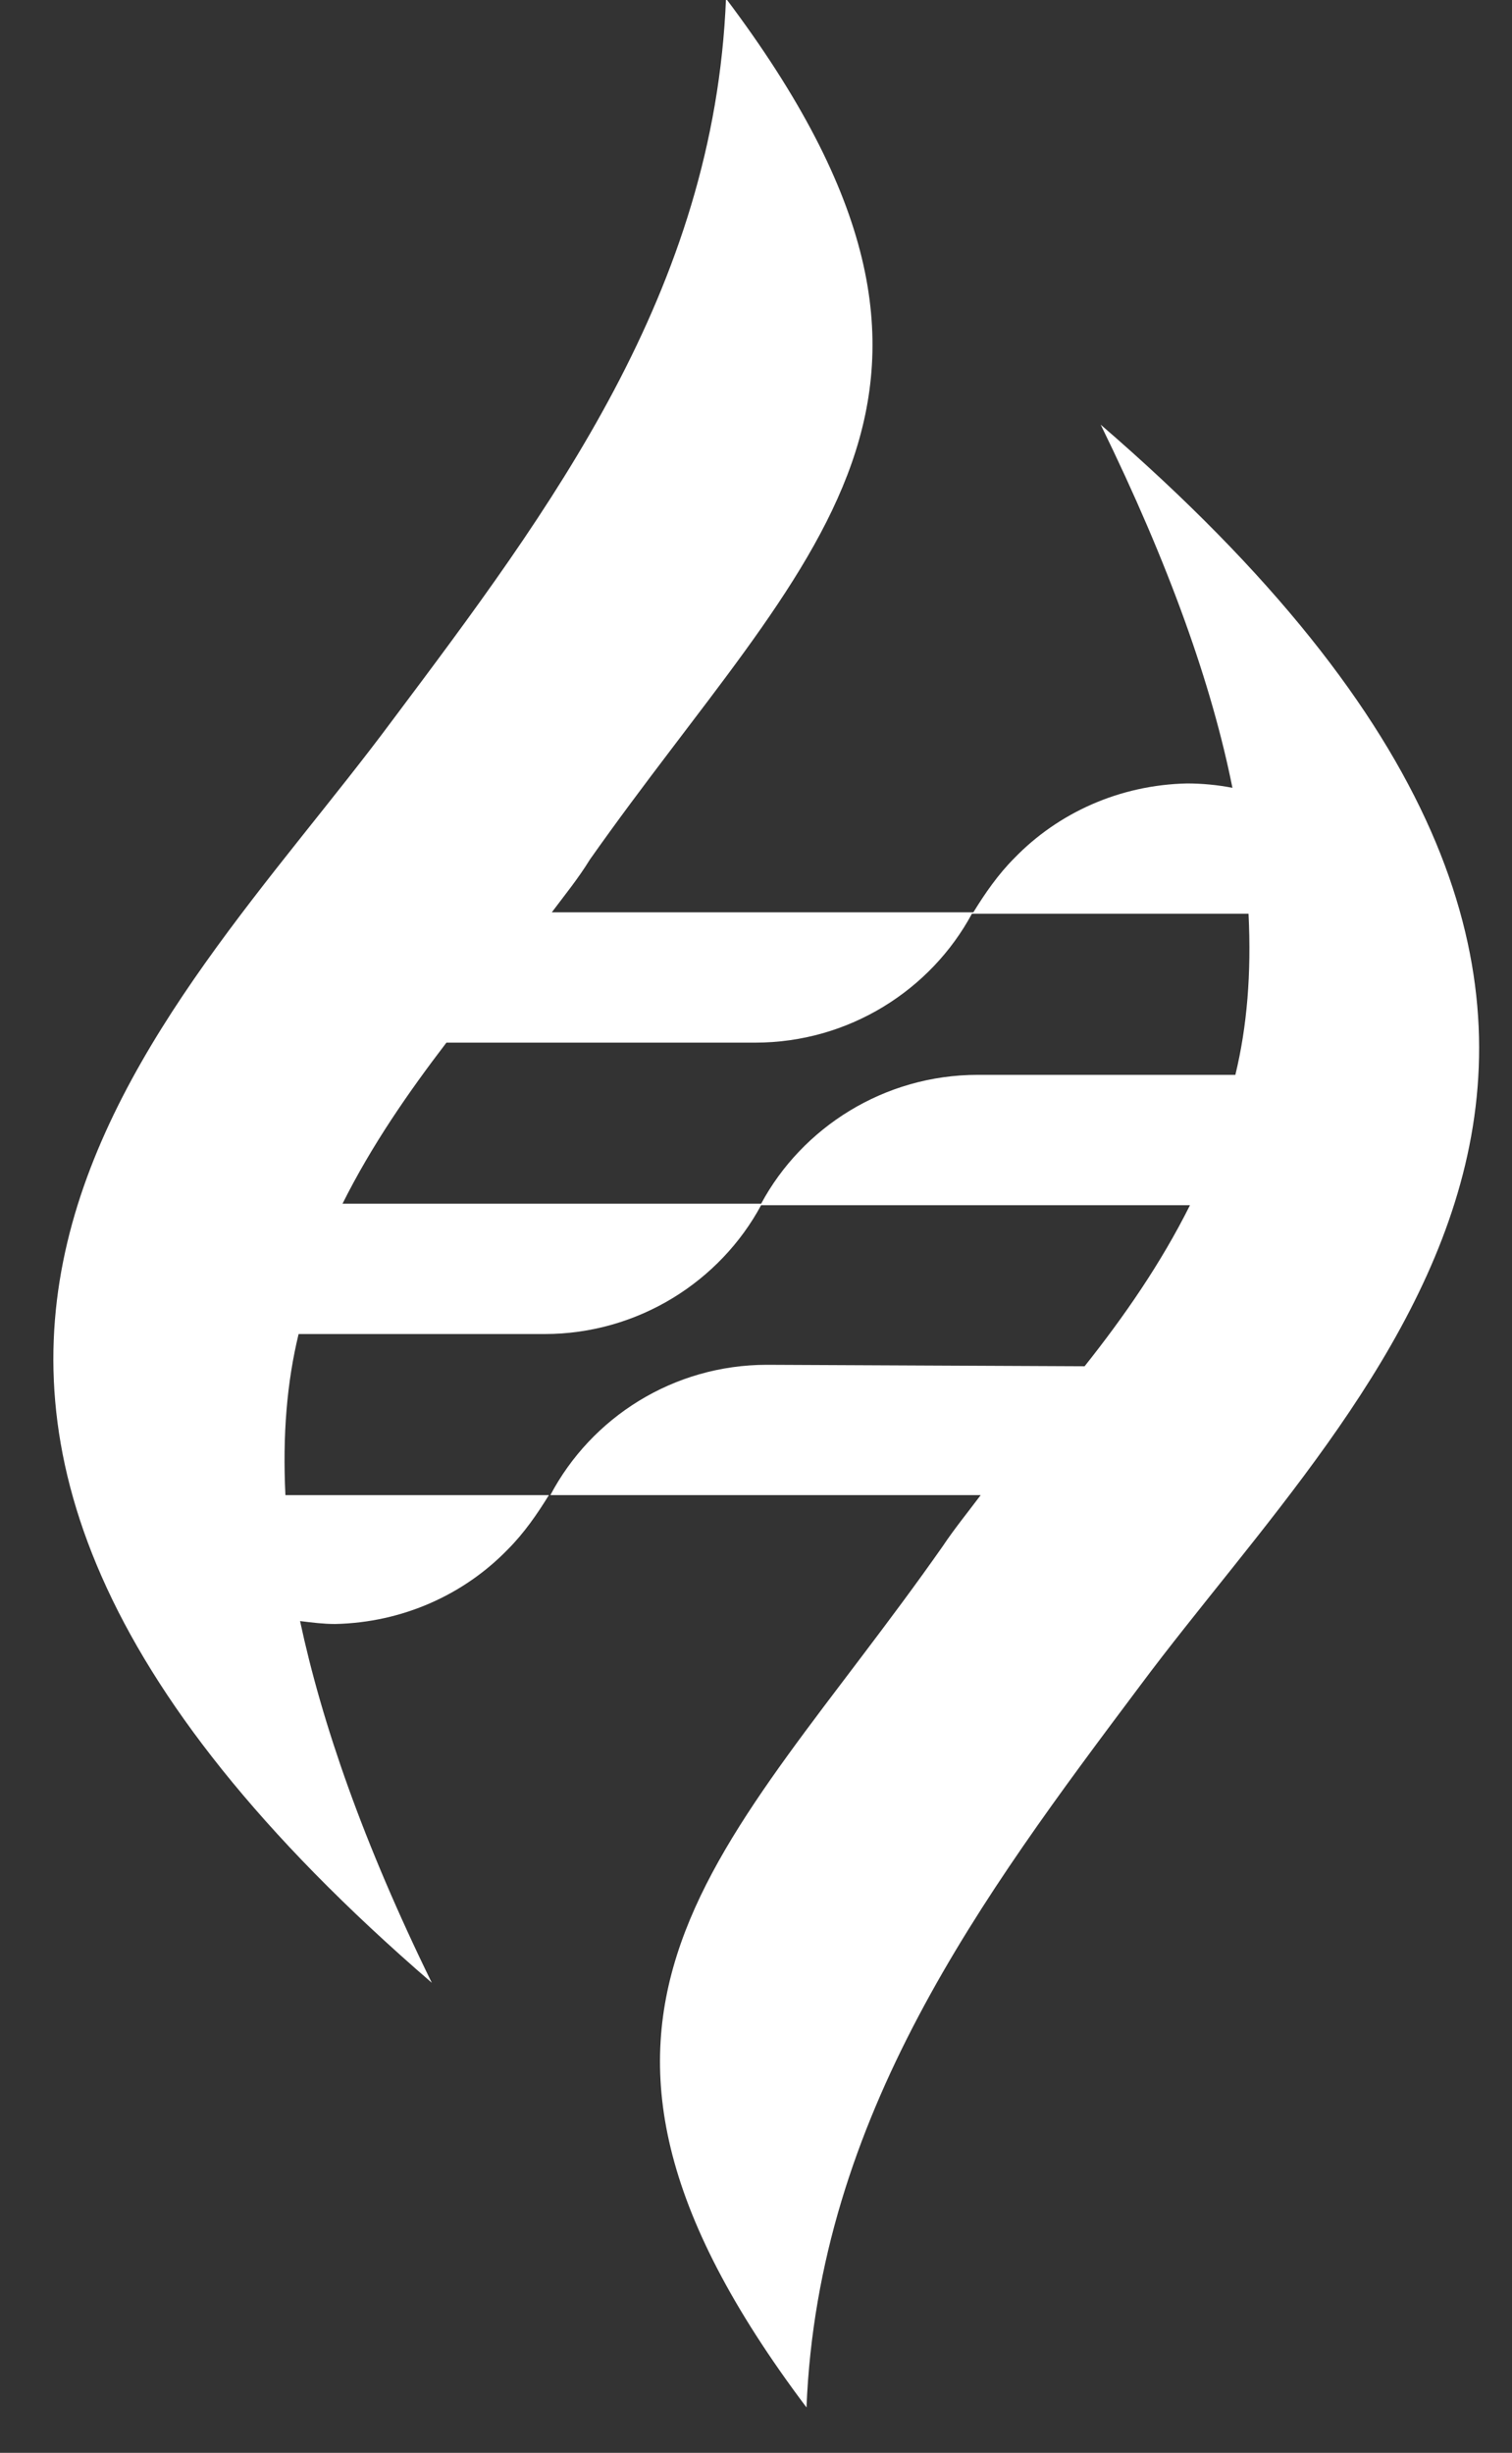 <?xml version="1.0" encoding="UTF-8"?> <!-- Generator: Adobe Illustrator 26.3.1, SVG Export Plug-In . SVG Version: 6.00 Build 0) --> <svg xmlns="http://www.w3.org/2000/svg" xmlns:xlink="http://www.w3.org/1999/xlink" id="Layer_2_00000162345518406570449080000003804159098489960588_" x="0px" y="0px" viewBox="0 0 103.3 167.5" style="enable-background:new 0 0 103.3 167.5;" xml:space="preserve"><rect x="0" y="0" width="103.3" height="167.5" fill="#333333" stroke="none"/> <style type="text/css"> .st0{fill:#FFFFFF;} </style> <g> <g> <path class="st0" d="M75.2,29c4.7,9.6,7.6,17.8,9,24.8c-1-0.2-2.1-0.3-3.1-0.3c-4.6,0.1-8.8,2-11.8,5.1c-1.1,1.1-2,2.4-2.8,3.7 H37.7c0.9-1.2,1.8-2.3,2.6-3.6c14.8-21,29.8-31.6,9.3-58.8c-0.8,20-12,34.9-22.8,49.3c-15.5,20.9-44.6,45.4,2.7,86.2 c-4.7-9.6-7.5-17.7-9-24.7c0.8,0.1,1.6,0.2,2.4,0.2c4.6-0.1,8.8-2,11.8-5.1c1.1-1.1,2-2.4,2.8-3.7H67c-0.9,1.2-1.8,2.3-2.6,3.5 c-14.8,21.1-29.8,31.6-9.3,58.8c0.8-19.9,12-34.9,22.8-49.3C93.4,94.3,122.5,69.8,75.2,29L75.2,29z M30.5,71.2h21.1 c6.4,0,12-3.6,14.8-8.8h18.9c0.2,4.1-0.1,7.7-0.9,11H66.8c-6.4,0-12,3.6-14.8,8.8H23.4C25.4,78.2,27.9,74.6,30.5,71.2z M52.4,93.2 c-6.4,0-12,3.6-14.8,8.9H19.5c-0.2-4.1,0.1-7.7,0.9-11h16.8c6.4,0,12-3.6,14.8-8.8h29.3c-2,4-4.5,7.6-7.2,11L52.4,93.2L52.4,93.2z "></path> </g> </g> </svg> 